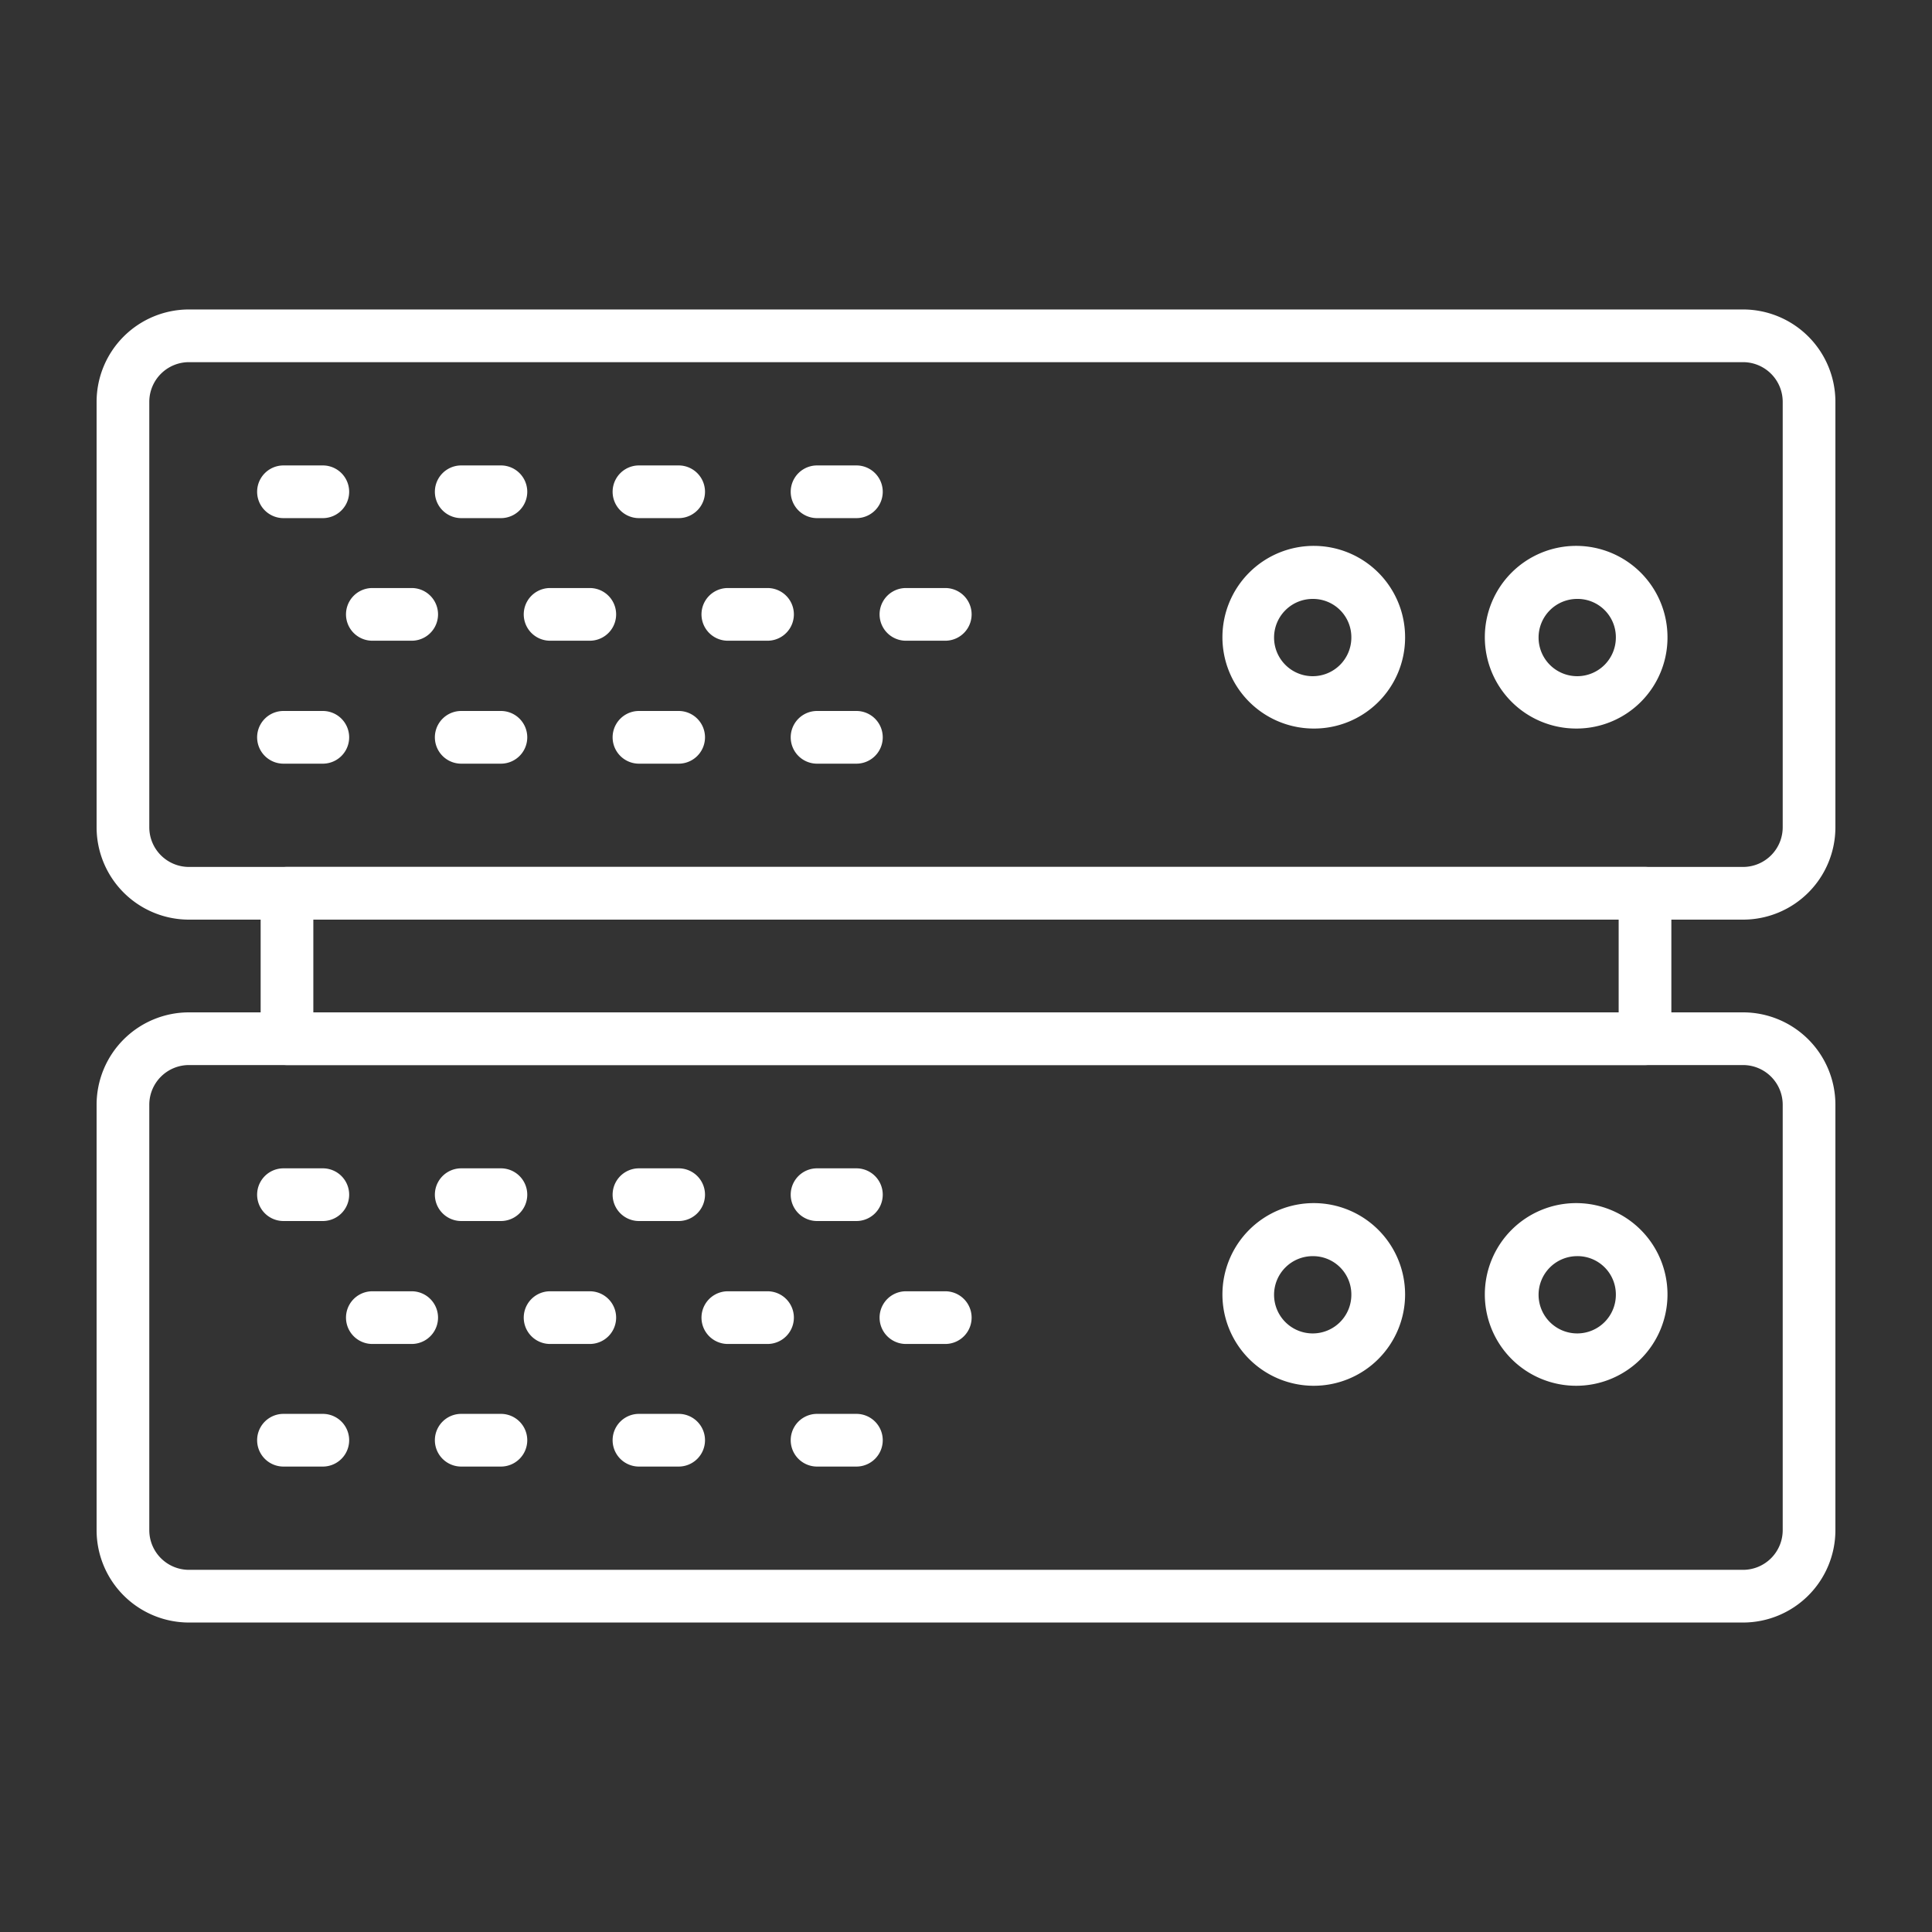 <?xml version="1.0"?>
<svg xmlns="http://www.w3.org/2000/svg" xmlns:xlink="http://www.w3.org/1999/xlink" xmlns:svgjs="http://svgjs.com/svgjs" version="1.1" width="512" height="512" x="0" y="0" viewBox="0 0 55 55" style="enable-background:new 0 0 512 512" xml:space="preserve" class=""><rect x="0" y="0" width="55" height="55" fill="#333333" stroke="none"/><g><path xmlns="http://www.w3.org/2000/svg" d="m44.88 20.74a2.6 2.6 0 1 1 2.59-2.59 2.59 2.59 0 0 1 -2.59 2.59zm0-3.69a1.1 1.1 0 1 0 1.12 1.1 1.09 1.09 0 0 0 -1.12-1.1z" fill="#ffffff" data-original="#000000" style="" class=""/><path xmlns="http://www.w3.org/2000/svg" d="m37.38 20.74a2.6 2.6 0 1 1 2.62-2.59 2.59 2.59 0 0 1 -2.62 2.59zm0-3.69a1.1 1.1 0 1 0 1.09 1.1 1.09 1.09 0 0 0 -1.09-1.1z" fill="#ffffff" data-original="#000000" style="" class=""/><path xmlns="http://www.w3.org/2000/svg" d="m9.19 14.75h-1.12a.75.75 0 0 1 0-1.5h1.12a.75.75 0 0 1 0 1.5z" fill="#ffffff" data-original="#000000" style="" class=""/><path xmlns="http://www.w3.org/2000/svg" d="m14.26 14.75h-1.13a.75.75 0 0 1 0-1.5h1.13a.75.75 0 0 1 0 1.5z" fill="#ffffff" data-original="#000000" style="" class=""/><path xmlns="http://www.w3.org/2000/svg" d="m19.32 14.75h-1.13a.75.75 0 1 1 0-1.5h1.13a.75.75 0 0 1 0 1.5z" fill="#ffffff" data-original="#000000" style="" class=""/><path xmlns="http://www.w3.org/2000/svg" d="m24.38 14.75h-1.12a.75.75 0 0 1 0-1.5h1.12a.75.75 0 0 1 0 1.5z" fill="#ffffff" data-original="#000000" style="" class=""/><path xmlns="http://www.w3.org/2000/svg" d="m9.19 21.74h-1.12a.75.75 0 0 1 0-1.5h1.12a.75.75 0 1 1 0 1.5z" fill="#ffffff" data-original="#000000" style="" class=""/><path xmlns="http://www.w3.org/2000/svg" d="m14.26 21.74h-1.13a.75.75 0 1 1 0-1.5h1.13a.75.75 0 1 1 0 1.5z" fill="#ffffff" data-original="#000000" style="" class=""/><path xmlns="http://www.w3.org/2000/svg" d="m19.32 21.74h-1.13a.75.75 0 0 1 0-1.5h1.13a.75.75 0 0 1 0 1.5z" fill="#ffffff" data-original="#000000" style="" class=""/><path xmlns="http://www.w3.org/2000/svg" d="m24.38 21.74h-1.12a.75.75 0 0 1 0-1.5h1.12a.75.75 0 0 1 0 1.5z" fill="#ffffff" data-original="#000000" style="" class=""/><path xmlns="http://www.w3.org/2000/svg" d="m11.72 18.24h-1.12a.75.75 0 1 1 0-1.5h1.12a.75.75 0 1 1 0 1.5z" fill="#ffffff" data-original="#000000" style="" class=""/><path xmlns="http://www.w3.org/2000/svg" d="m16.79 18.24h-1.13a.75.75 0 0 1 0-1.5h1.13a.75.75 0 0 1 0 1.5z" fill="#ffffff" data-original="#000000" style="" class=""/><path xmlns="http://www.w3.org/2000/svg" d="m21.85 18.24h-1.13a.75.75 0 0 1 0-1.5h1.13a.75.75 0 0 1 0 1.5z" fill="#ffffff" data-original="#000000" style="" class=""/><path xmlns="http://www.w3.org/2000/svg" d="m26.91 18.24h-1.12a.75.75 0 0 1 0-1.5h1.12a.75.75 0 0 1 0 1.5z" fill="#ffffff" data-original="#000000" style="" class=""/><path xmlns="http://www.w3.org/2000/svg" d="m49.63 26.18h-44.26a2.63 2.63 0 0 1 -2.62-2.63v-12.11a2.63 2.63 0 0 1 2.62-2.63h44.26a2.63 2.63 0 0 1 2.62 2.63v12.11a2.63 2.63 0 0 1 -2.62 2.63zm-44.26-15.87a1.13 1.13 0 0 0 -1.12 1.13v12.11a1.13 1.13 0 0 0 1.12 1.13h44.26a1.13 1.13 0 0 0 1.12-1.13v-12.11a1.13 1.13 0 0 0 -1.12-1.13z" fill="#ffffff" data-original="#000000" style="" class=""/><path xmlns="http://www.w3.org/2000/svg" d="m49.63 46.19h-44.26a2.63 2.63 0 0 1 -2.62-2.63v-12.11a2.63 2.63 0 0 1 2.62-2.63h44.26a2.63 2.63 0 0 1 2.62 2.63v12.11a2.63 2.63 0 0 1 -2.62 2.63zm-44.26-15.87a1.13 1.13 0 0 0 -1.12 1.13v12.11a1.13 1.13 0 0 0 1.12 1.13h44.26a1.13 1.13 0 0 0 1.12-1.13v-12.11a1.13 1.13 0 0 0 -1.12-1.13z" fill="#ffffff" data-original="#000000" style="" class=""/><path xmlns="http://www.w3.org/2000/svg" d="m44.88 39.45a2.6 2.6 0 1 1 2.59-2.6 2.6 2.6 0 0 1 -2.59 2.6zm0-3.69a1.1 1.1 0 1 0 1.12 1.09 1.09 1.09 0 0 0 -1.12-1.09z" fill="#ffffff" data-original="#000000" style="" class=""/><path xmlns="http://www.w3.org/2000/svg" d="m37.38 39.45a2.6 2.6 0 1 1 2.62-2.6 2.6 2.6 0 0 1 -2.62 2.6zm0-3.69a1.1 1.1 0 1 0 1.09 1.09 1.09 1.09 0 0 0 -1.09-1.09z" fill="#ffffff" data-original="#000000" style="" class=""/><path xmlns="http://www.w3.org/2000/svg" d="m9.19 34.76h-1.12a.75.75 0 0 1 0-1.5h1.12a.75.75 0 0 1 0 1.5z" fill="#ffffff" data-original="#000000" style="" class=""/><path xmlns="http://www.w3.org/2000/svg" d="m14.26 34.76h-1.13a.75.75 0 0 1 0-1.5h1.13a.75.75 0 0 1 0 1.5z" fill="#ffffff" data-original="#000000" style="" class=""/><path xmlns="http://www.w3.org/2000/svg" d="m19.32 34.76h-1.13a.75.75 0 0 1 0-1.5h1.13a.75.75 0 0 1 0 1.5z" fill="#ffffff" data-original="#000000" style="" class=""/><path xmlns="http://www.w3.org/2000/svg" d="m24.38 34.76h-1.12a.75.75 0 1 1 0-1.5h1.12a.75.75 0 1 1 0 1.5z" fill="#ffffff" data-original="#000000" style="" class=""/><path xmlns="http://www.w3.org/2000/svg" d="m9.19 41.75h-1.12a.75.75 0 0 1 0-1.5h1.12a.75.75 0 0 1 0 1.5z" fill="#ffffff" data-original="#000000" style="" class=""/><path xmlns="http://www.w3.org/2000/svg" d="m14.26 41.75h-1.13a.75.75 0 0 1 0-1.5h1.13a.75.75 0 0 1 0 1.5z" fill="#ffffff" data-original="#000000" style="" class=""/><path xmlns="http://www.w3.org/2000/svg" d="m19.32 41.75h-1.13a.75.75 0 1 1 0-1.5h1.13a.75.75 0 0 1 0 1.5z" fill="#ffffff" data-original="#000000" style="" class=""/><path xmlns="http://www.w3.org/2000/svg" d="m24.38 41.75h-1.12a.75.75 0 0 1 0-1.5h1.12a.75.75 0 0 1 0 1.5z" fill="#ffffff" data-original="#000000" style="" class=""/><path xmlns="http://www.w3.org/2000/svg" d="m11.72 38.26h-1.12a.75.75 0 0 1 0-1.5h1.12a.75.75 0 0 1 0 1.5z" fill="#ffffff" data-original="#000000" style="" class=""/><path xmlns="http://www.w3.org/2000/svg" d="m16.79 38.26h-1.13a.75.75 0 0 1 0-1.5h1.13a.75.75 0 0 1 0 1.5z" fill="#ffffff" data-original="#000000" style="" class=""/><path xmlns="http://www.w3.org/2000/svg" d="m21.85 38.26h-1.13a.75.75 0 0 1 0-1.5h1.13a.75.75 0 0 1 0 1.5z" fill="#ffffff" data-original="#000000" style="" class=""/><path xmlns="http://www.w3.org/2000/svg" d="m26.91 38.26h-1.12a.75.75 0 0 1 0-1.5h1.12a.75.75 0 1 1 0 1.5z" fill="#ffffff" data-original="#000000" style="" class=""/><path xmlns="http://www.w3.org/2000/svg" d="m46.83 30.32h-38.66a.75.75 0 0 1 -.75-.75v-4.14a.75.75 0 0 1 .75-.75h38.66a.75.75 0 0 1 .75.75v4.14a.75.75 0 0 1 -.75.75zm-37.91-1.5h37.16v-2.64h-37.16z" fill="#ffffff" data-original="#000000" style="" class=""/></g></svg>
